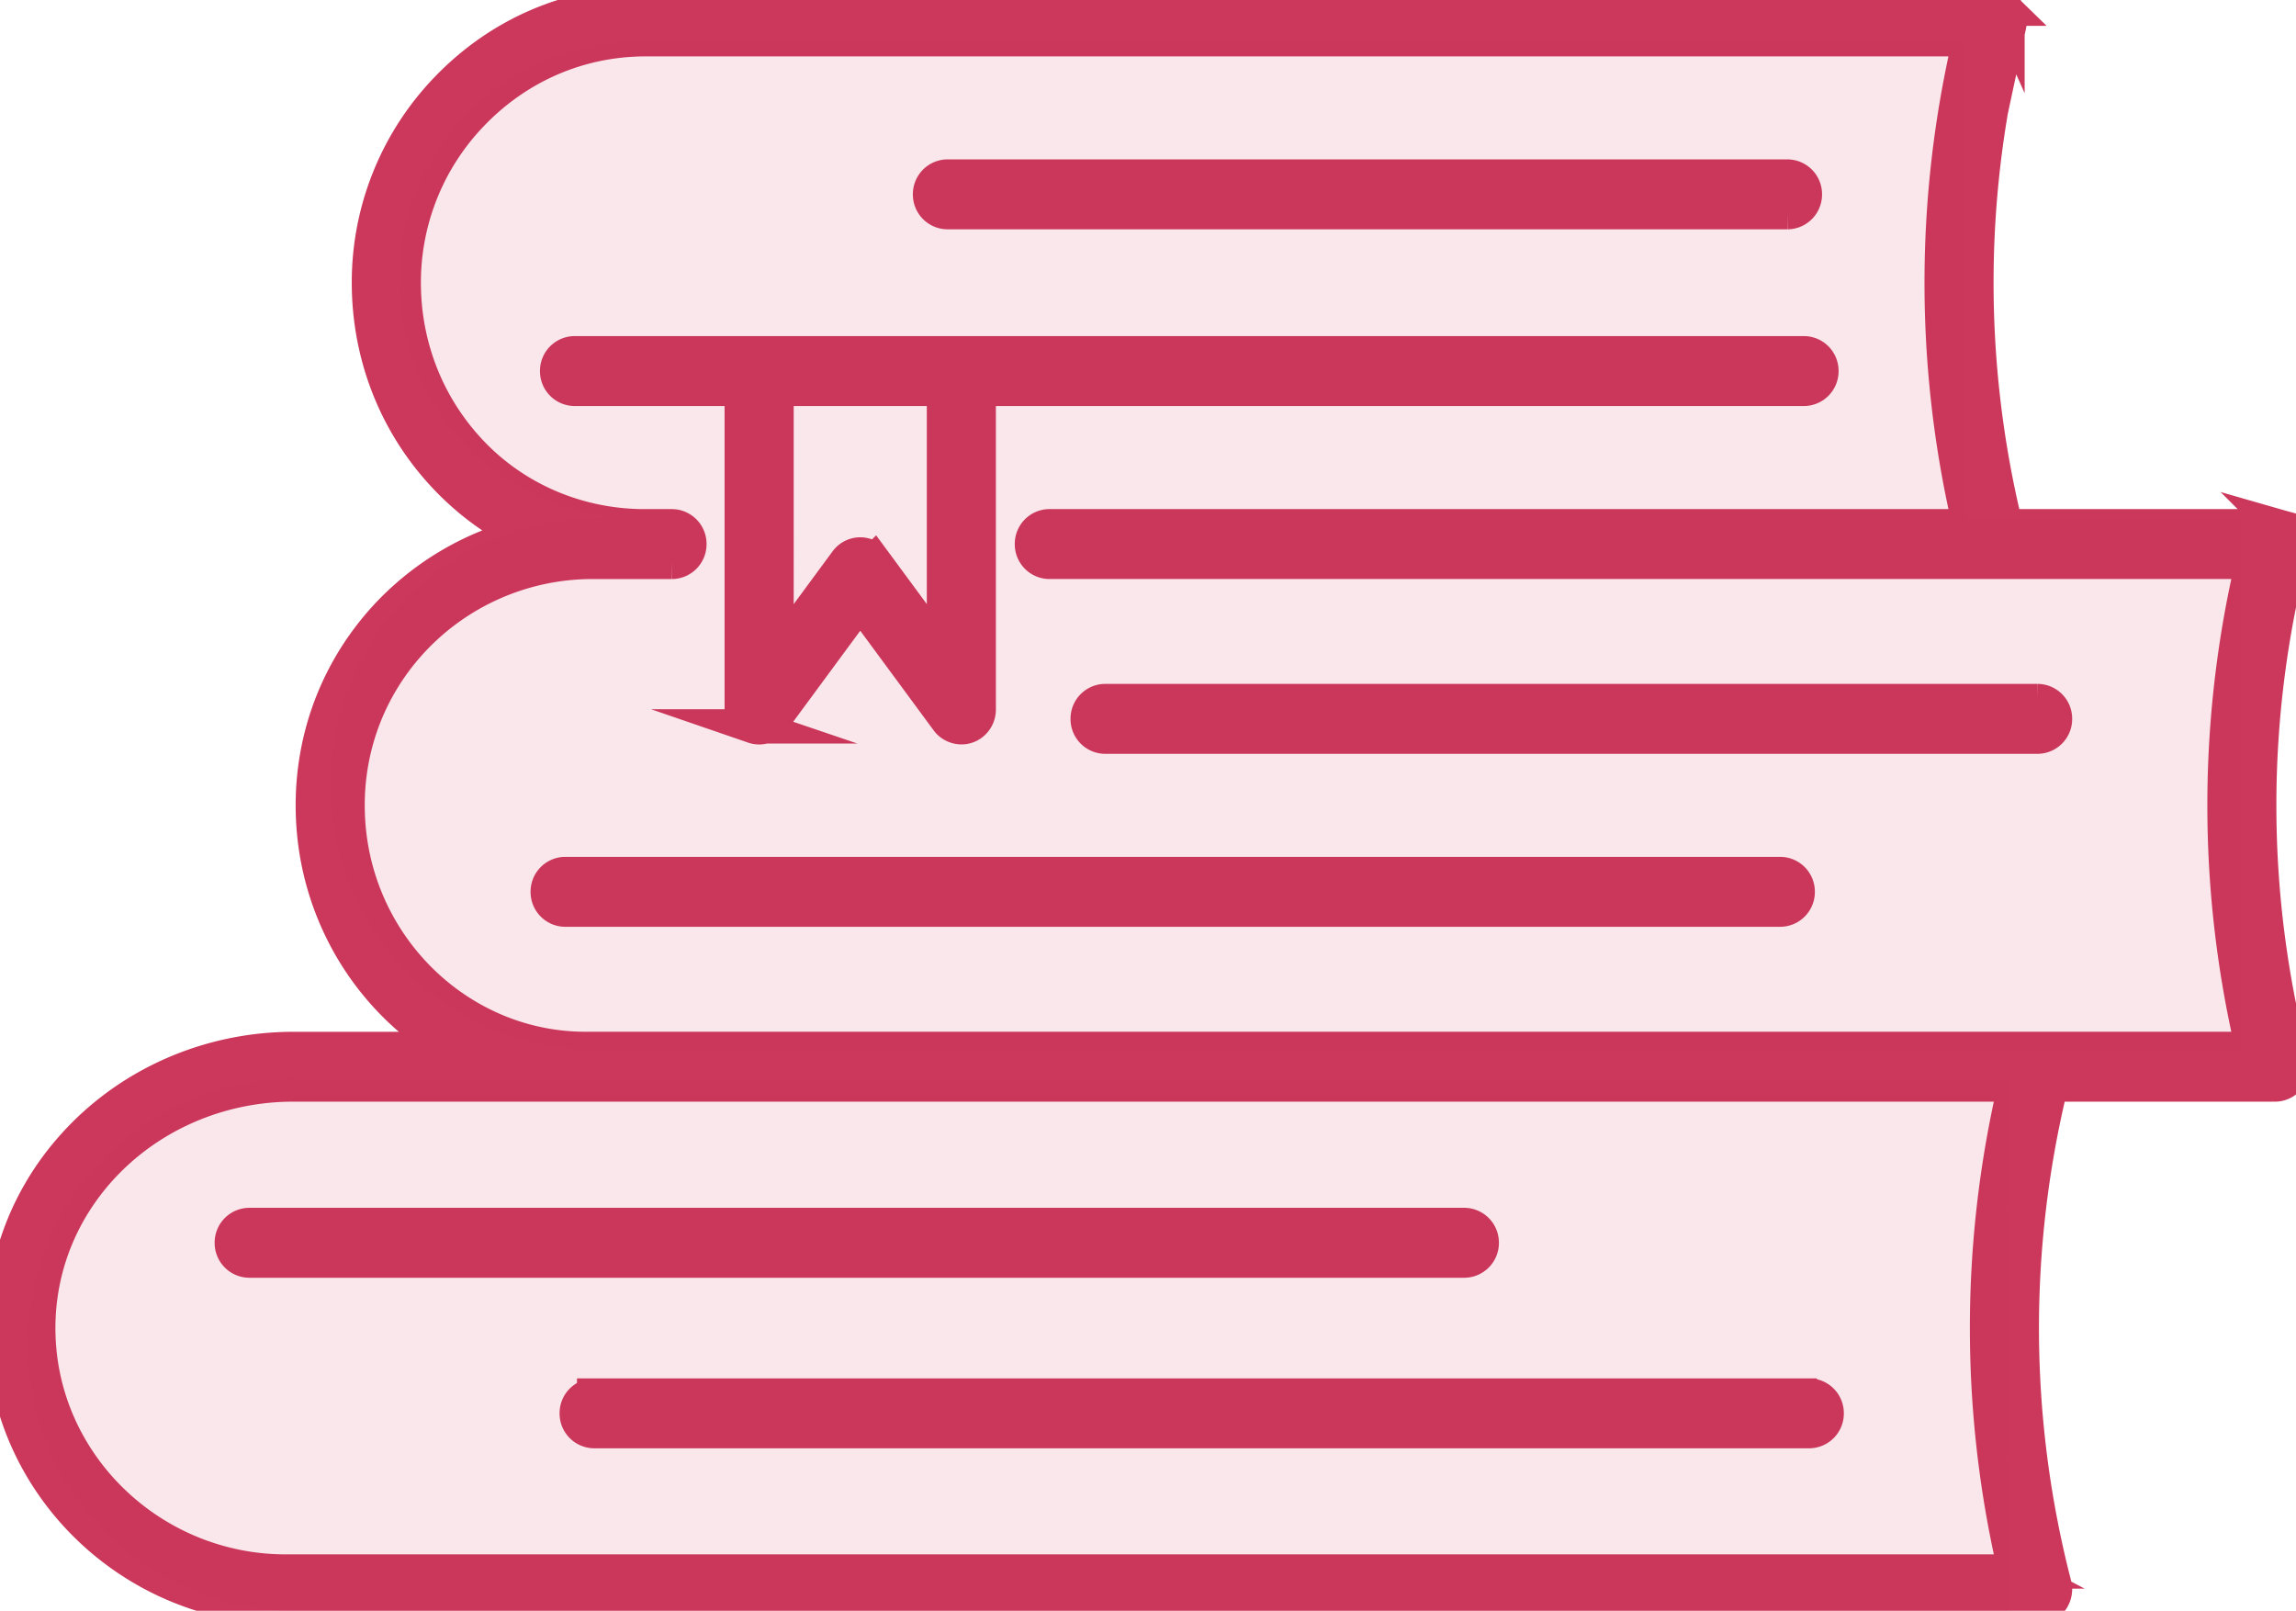 <svg width="134" height="94" fill="none" xmlns="http://www.w3.org/2000/svg"><g clip-path="url(#clip0_16633_201422)" fill="#CB385B"><path d="M55.294 12.383h49.028a1.03 1.03 0 001.017-1.041 1.03 1.03 0 00-1.017-1.041H55.294a1.03 1.03 0 00-1.017 1.04 1.03 1.03 0 001.017 1.042zm63.628 28.527H64.495a1.03 1.03 0 00-1.017 1.041 1.03 1.03 0 001.017 1.041h54.425a1.03 1.03 0 001.017-1.04 1.03 1.03 0 00-1.017-1.042h.002zm-15.019 10.094H32.981a1.03 1.03 0 00-1.016 1.041 1.03 1.03 0 001.016 1.041h70.922a1.03 1.03 0 001.017-1.041 1.03 1.03 0 00-1.017-1.041zm1.691 30.434h-70.92a1.03 1.03 0 00-1.016 1.04 1.03 1.03 0 001.017 1.042h70.919a1.03 1.03 0 001.017-1.041 1.03 1.03 0 00-1.017-1.041zM86.48 72.525a1.03 1.03 0 00-1.017-1.04H14.544a1.03 1.03 0 00-1.017 1.04 1.03 1.03 0 001.017 1.042h70.92a1.03 1.03 0 001.016-1.041z" stroke="#CB385B" stroke-width="2" stroke-miterlimit="10"/><path d="M133.041 30.743c-.11-.03-.226-.04-.342-.032a.596.596 0 00-.063-.004h-15.575a59.867 59.867 0 01.195-29.199l.008-.041a.833.833 0 00.018-.14c0-.015.004-.027.004-.037v-.04a1.012 1.012 0 00-.081-.412l-.01-.02c-.006-.012-.015-.026-.023-.045l-.008-.019a.576.576 0 00-.051-.091l-.036-.05a.967.967 0 00-.039-.044c-.016-.02-.03-.04-.051-.06a.913.913 0 00-.103-.087l-.045-.036a.408.408 0 00-.065-.038c-.021-.012-.041-.025-.063-.035l-.059-.03a.944.944 0 00-.077-.022l-.025-.006a.589.589 0 00-.057-.017l-.024-.006-.055-.006a.834.834 0 00-.144-.015H37.687c-4.409 0-8.534 1.774-11.619 4.997a16.247 16.247 0 00-4.534 11.627c.083 4.281 1.775 8.294 4.764 11.296a15.868 15.868 0 004.29 3.082 16.444 16.444 0 00-8.121 4.856c-3.011 3.319-4.492 7.633-4.168 12.146.392 5.457 3.462 10.327 8.113 12.999h-9.295c-4.898 0-9.55 2.036-12.763 5.587C1.377 70.082-.081 74.314.246 78.713c.63 8.456 7.85 15.08 16.434 15.08h102.241c.057 0 .116-.007.189-.02l.071-.014a.32.32 0 00.061-.023 1.12 1.12 0 00.104-.041 2.03 2.03 0 00.167-.1c.028-.021.055-.044.081-.067a.933.933 0 00.13-.144.61.61 0 00.055-.08 1.654 1.654 0 00.088-.18.786.786 0 00.03-.098c.008-.031.016-.062.022-.096a.888.888 0 00.013-.108.405.405 0 00.006-.07v-.046l-.015-.1c-.004-.025-.006-.052-.012-.08l-.008-.043a59.889 59.889 0 01-.193-29.193h12.924c.02 0 .041 0 .065-.004.112.012.23 0 .34-.032.542-.147.866-.718.721-1.274a59.848 59.848 0 010-29.965 1.045 1.045 0 00-.721-1.274l.002.002zM117.618 91.71H16.68c-7.53 0-13.857-5.778-14.406-13.155-.285-3.813.984-7.486 3.568-10.345 2.829-3.125 6.938-4.92 11.271-4.92h100.501a62.116 62.116 0 000 28.418l.004.002zm13.857-30.5H34.163c-7.23 0-13.309-5.778-13.837-13.152-.283-3.929 1.006-7.683 3.63-10.575a14.368 14.368 0 0110.626-4.691h4.638a1.03 1.03 0 001.016-1.042 1.03 1.03 0 00-1.016-1.04h-1.6c-3.656 0-7.208-1.398-9.833-4.003-2.645-2.625-4.146-6.15-4.219-9.915a14.16 14.16 0 013.953-10.128c2.698-2.82 6.31-4.373 10.167-4.373h77.277a62.116 62.116 0 000 28.418H61.241a1.03 1.03 0 00-1.017 1.041 1.03 1.03 0 001.017 1.041h70.232a62.116 62.116 0 000 28.419h.002z" stroke="#CB385B" stroke-width="2" stroke-miterlimit="10"/><path d="M43.288 41.404c0 .448.279.846.694.987a.998.998 0 001.134-.36l5.09-6.907 5.09 6.907c.256.35.731.498 1.134.36.415-.141.693-.539.693-.987V22.695h48.164a1.03 1.03 0 001.017-1.04 1.03 1.03 0 00-1.017-1.042H33.53a1.03 1.03 0 00-1.016 1.041 1.03 1.03 0 001.016 1.041h9.758v18.71zm2.034-18.709h9.768v15.6l-4.073-5.526a1.01 1.01 0 00-.811-.414c-.317 0-.62.154-.811.414l-4.073 5.529V22.695z" stroke="#CB385B" stroke-width="2" stroke-miterlimit="10"/><path d="M23.27 16.349c0-7.675 6.22-13.896 13.895-13.896h77.578v27.791H37.165c-7.674 0-13.895-6.22-13.895-13.895zm-4.014 29.427c0-8.577 6.953-15.53 15.53-15.53h96.003v31.061H34.786c-8.577 0-15.53-6.953-15.53-15.53zM1.604 78.468c0-8.577 6.953-15.53 15.53-15.53h100.014v31.06H17.134c-8.577 0-15.53-6.953-15.53-15.53z" fill-opacity=".12"/></g><defs><clipPath id="clip0_16633_201422"><path fill="#fff" d="M0 0h134v94H0z"/></clipPath></defs></svg>